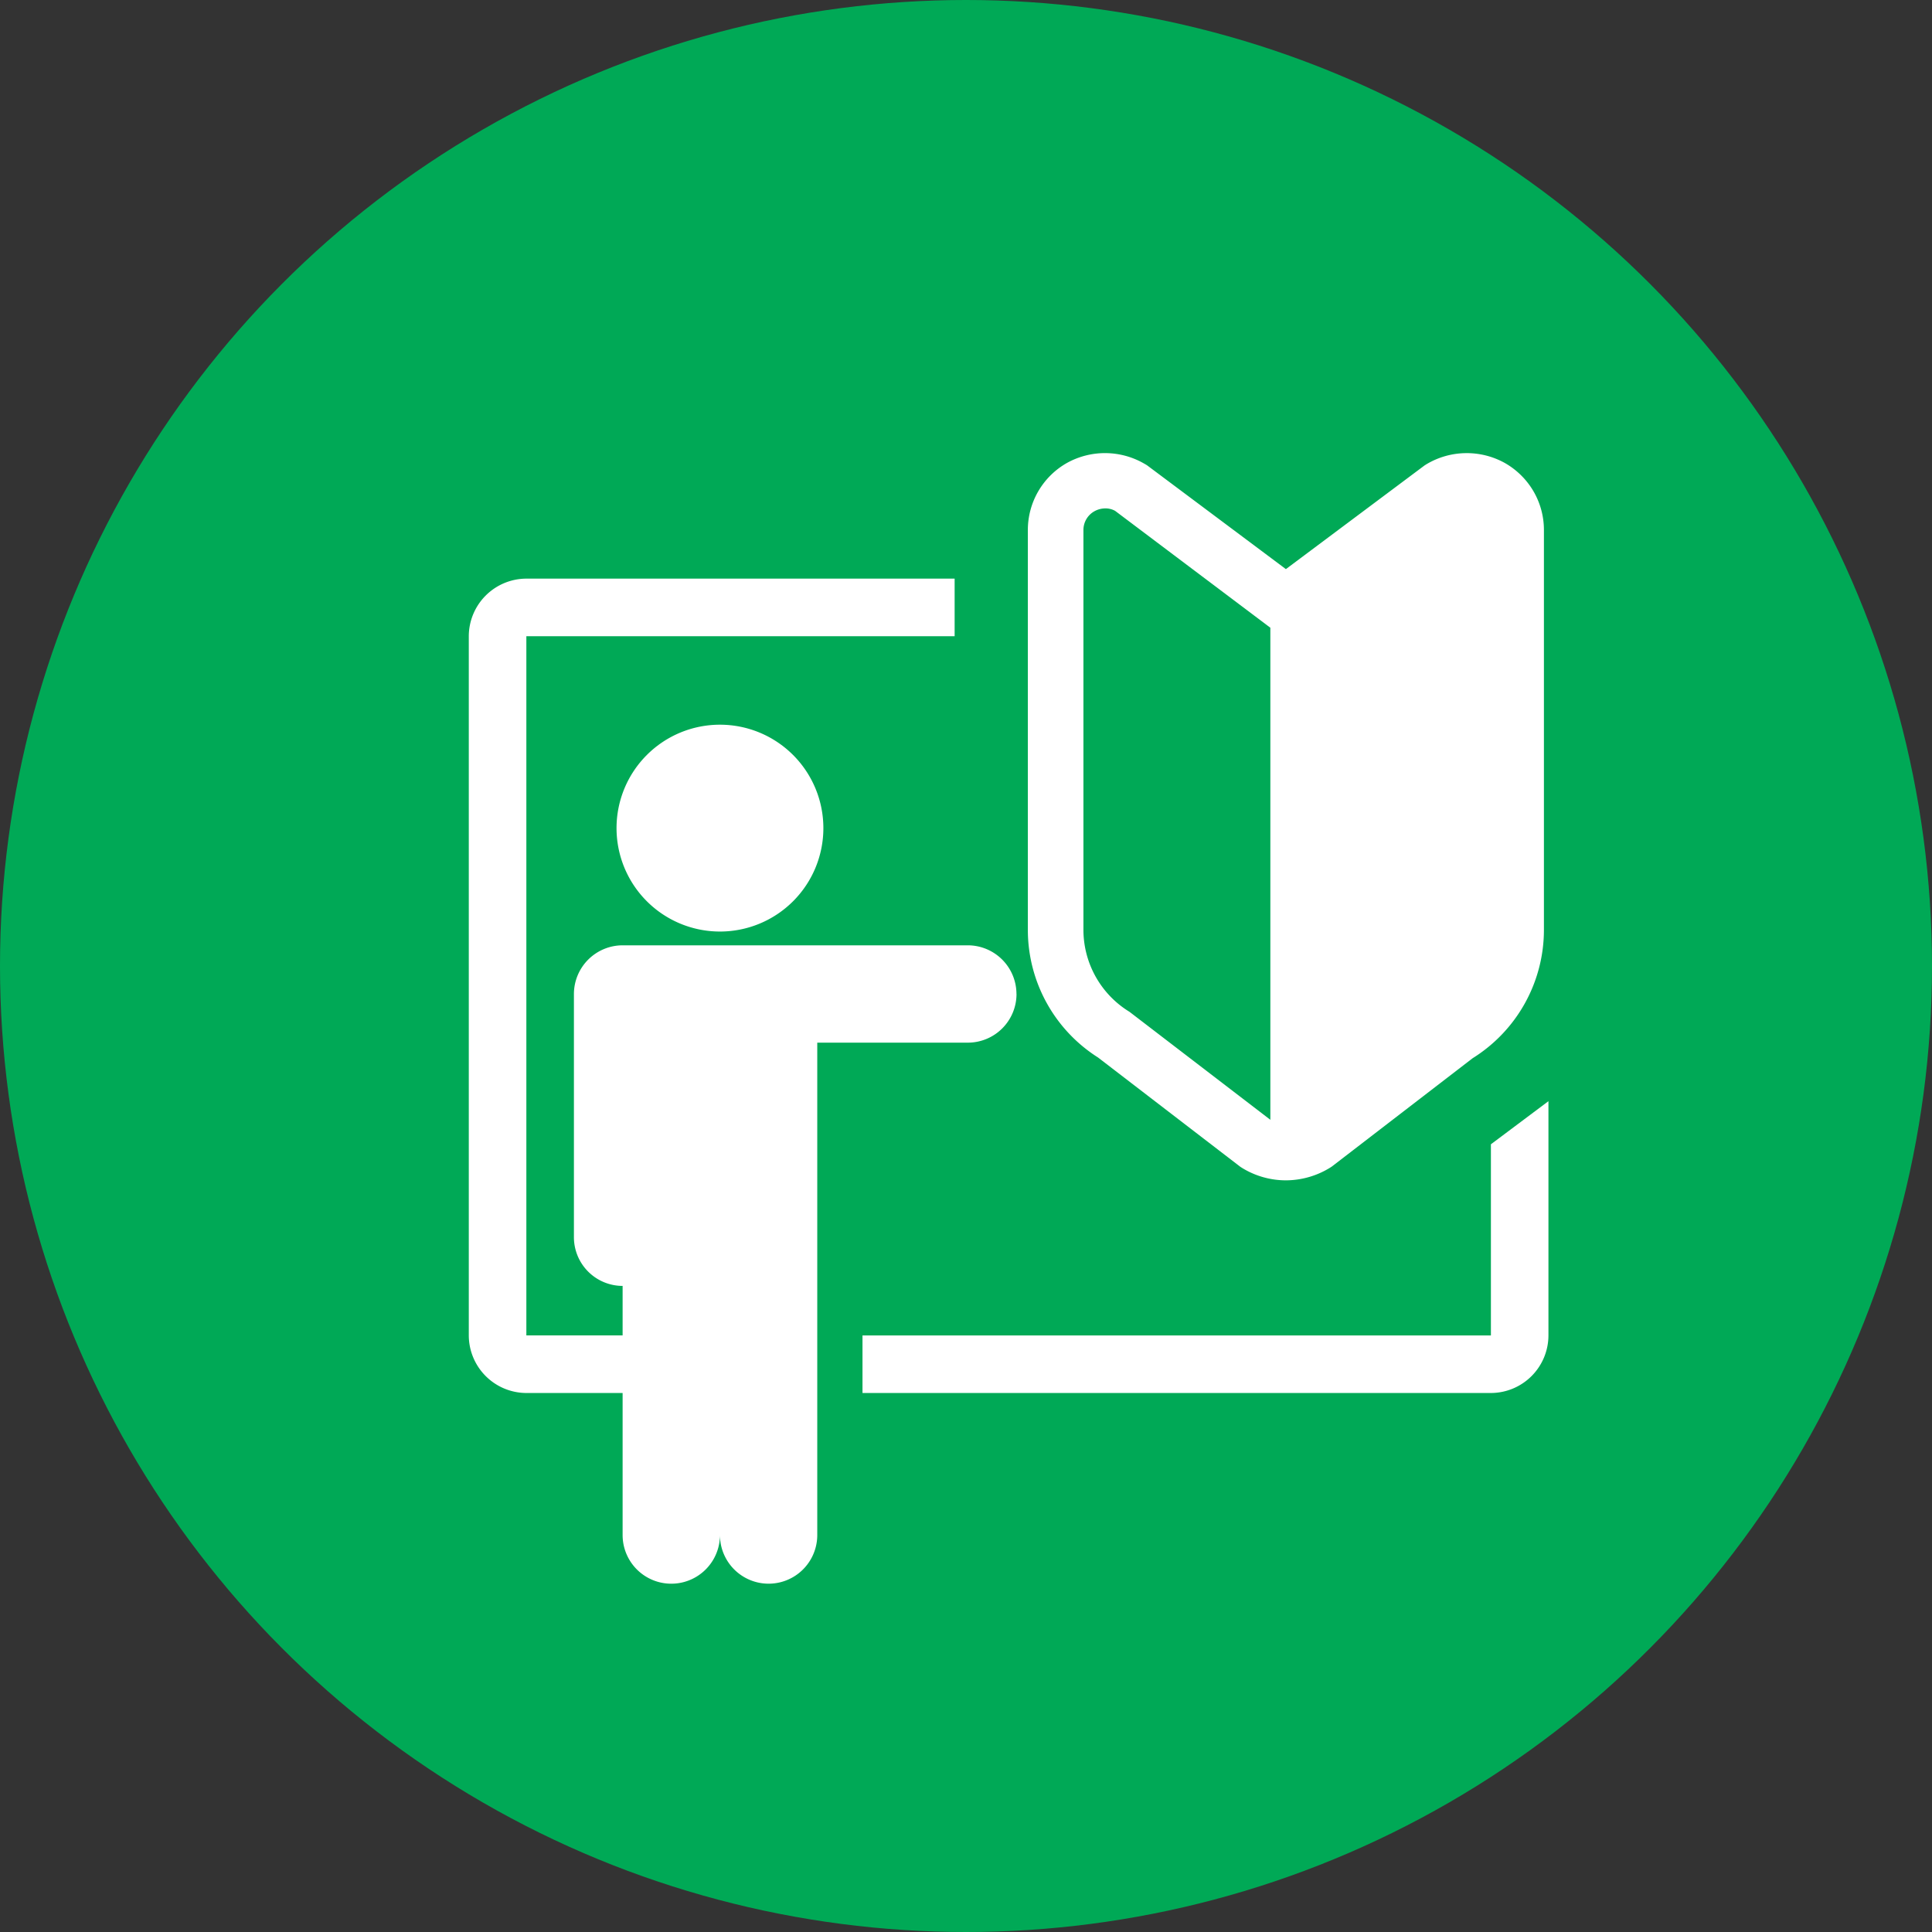 <svg xmlns="http://www.w3.org/2000/svg" xmlns:xlink="http://www.w3.org/1999/xlink" width="68" height="68" viewBox="0 0 68 68"><rect x="0" y="0" width="68" height="68" fill="#333333" stroke="none"/><defs><clipPath id="a"><rect width="38" height="39.795" transform="translate(0 0)" fill="none"/></clipPath></defs><g transform="translate(-541 -4747)"><circle cx="34" cy="34" r="34" transform="translate(541 4747)" fill="#00a956"/><g transform="translate(557.5 4762.947)"><g clip-path="url(#a)"><path d="M8.838,16.84A3.64,3.64,0,1,0,5.2,13.2,3.64,3.64,0,0,0,8.838,16.84" fill="#fff"/><path d="M19.276,19.039a1.715,1.715,0,0,0-1.713-1.714H5.412A1.717,1.717,0,0,0,3.7,19.038V27.6a1.716,1.716,0,0,0,1.714,1.713v8.768a1.713,1.713,0,1,0,3.426,0,1.712,1.712,0,1,0,3.425,0V20.751h5.3a1.714,1.714,0,0,0,1.713-1.712" fill="#fff"/><path d="M17.1,4.419H2.026A2.032,2.032,0,0,0,0,6.445v24.61a2.033,2.033,0,0,0,2.026,2.027h4.05V31.055H2.026V6.445H17.1Z" fill="#fff"/><path d="M35.975,24.328v6.728H13.857v2.026H35.975A2.031,2.031,0,0,0,38,31.056V22.811Z" fill="#fff"/><path d="M37.447,1.3a2.734,2.734,0,0,0-.99-.956,2.766,2.766,0,0,0-2.738.041c-.013.007-.076.048-.085.054L28.759,4.084,23.887.441C23.875.432,23.815.393,23.8.387A2.761,2.761,0,0,0,21.061.343a2.709,2.709,0,0,0-1.384,2.368V16.784a5.318,5.318,0,0,0,2.471,4.49l4.99,3.833c.012.011.079.053.094.062a2.947,2.947,0,0,0,1.527.428,2.977,2.977,0,0,0,1.553-.444c.025-.016.06-.038.066-.043L35.33,21.3a5.325,5.325,0,0,0,2.511-4.519V2.711A2.706,2.706,0,0,0,37.447,1.3M21.633,2.711a.754.754,0,0,1,.388-.664.792.792,0,0,1,.385-.1.693.693,0,0,1,.342.086l5.464,4.114V23.466l-4.957-3.8a3.386,3.386,0,0,1-1.622-2.879Z" fill="#fff"/></g></g></g></svg>